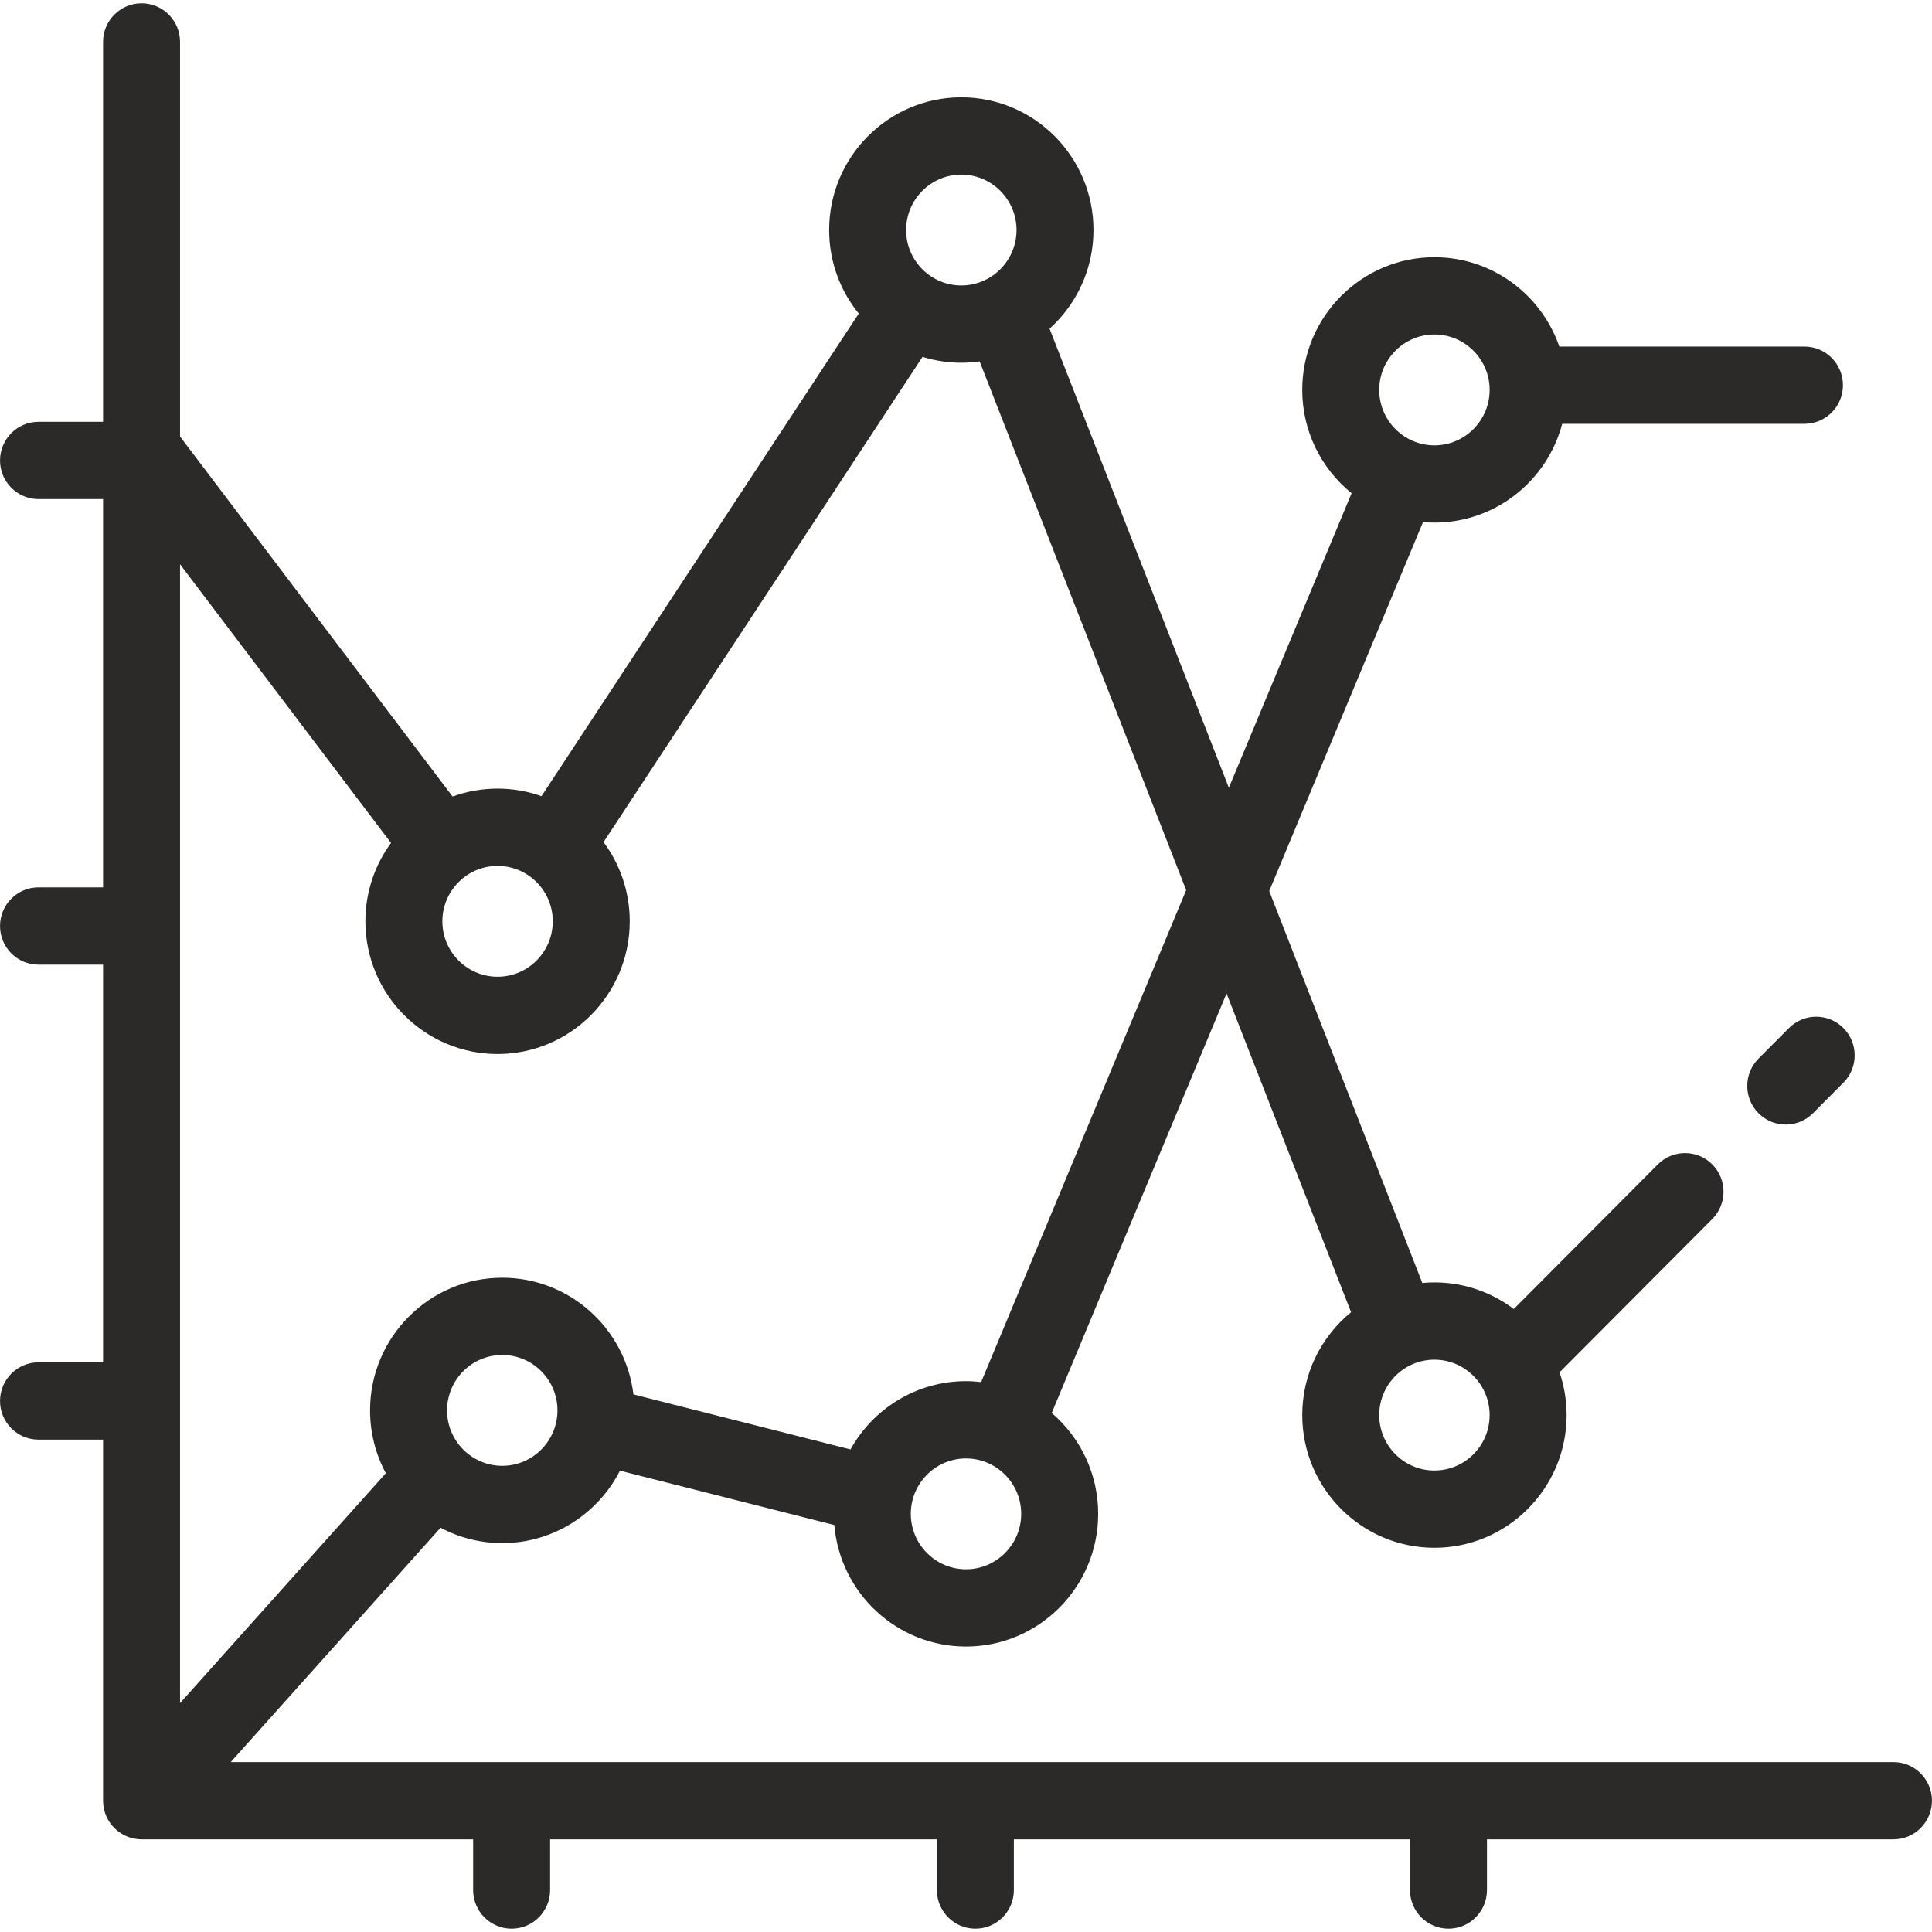 <?xml version="1.0" encoding="UTF-8"?>
<!DOCTYPE svg PUBLIC "-//W3C//DTD SVG 1.1//EN" "http://www.w3.org/Graphics/SVG/1.1/DTD/svg11.dtd">
<!-- Creator: CorelDRAW 2018 (64-Bit) -->
<svg xmlns="http://www.w3.org/2000/svg" xml:space="preserve" width="14.817mm" height="14.817mm" version="1.1" style="shape-rendering:geometricPrecision; text-rendering:geometricPrecision; image-rendering:optimizeQuality; fill-rule:evenodd; clip-rule:evenodd"
viewBox="0 0 1481.7 1481.7"
 xmlns:xlink="http://www.w3.org/1999/xlink">
 <defs>
  <style type="text/css">
   <![CDATA[
    .fil0 {fill:#2B2A29;fill-rule:nonzero}
   ]]>
  </style>
 </defs>
 <g id="Layer_x0020_1">
  <g id="_1-1-1-Сryptoguys-Landing">
   <g id="Services">
    <g id="_10">
     <g>
      <g id="line-graph">
       <g id="Shape">
        <path class="fil0" d="M1452.17 1351.39l-1275.21 0 160.92 -179.75c14.13,7.52 30.23,11.8 47.31,11.8 39.32,0 73.45,-22.61 90.26,-55.54l164.42 41.69c4.35,52.11 47.96,93.19 100.98,93.19 55.9,0 101.37,-45.65 101.37,-101.76 0,-30.94 -13.85,-58.69 -35.63,-77.37l134.09 -321.73 95.49 244.46c-22.82,18.68 -37.43,47.1 -37.43,78.9 0,56.11 45.47,101.76 101.36,101.76 55.89,0 101.37,-45.65 101.37,-101.76 0,-11.47 -1.93,-22.48 -5.43,-32.77l117.13 -117.6c11.52,-11.57 11.52,-30.33 0,-41.9 -11.53,-11.57 -30.22,-11.57 -41.74,0l-110.5 110.92c-16.95,-12.81 -38.03,-20.42 -60.84,-20.42 -3.13,0 -6.22,0.16 -9.28,0.45l-117.41 -300.57 117.95 -283c2.88,0.25 5.79,0.41 8.74,0.41 46.94,0 86.51,-32.19 97.99,-75.74l185.82 0c16.3,0 29.51,-13.27 29.51,-29.63 0,-16.36 -13.21,-29.63 -29.51,-29.63l-188.02 0c-13.76,-39.84 -51.48,-68.53 -95.79,-68.53 -55.89,0 -101.36,45.65 -101.36,101.76 0,31.99 14.79,60.56 37.85,79.24l-94.14 225.87 -137.51 -352.05c20.66,-18.64 33.68,-45.66 33.68,-75.69 0,-56.11 -45.47,-101.76 -101.36,-101.76 -55.9,0 -101.36,45.65 -101.36,101.76 0,24.28 8.52,46.59 22.71,64.1l-243.32 370.11c-10.55,-3.74 -21.88,-5.8 -33.68,-5.8 -12.12,0 -23.73,2.15 -34.51,6.08l-209.01 -276.1 0 -302.64c0,-16.36 -13.21,-29.63 -29.51,-29.63 -16.31,0 -29.52,13.27 -29.52,29.63l0 291.36 -49.52 0c-16.3,0 -29.51,13.27 -29.51,29.63 0,16.36 13.21,29.63 29.51,29.63l49.52 0 0 297.79 -49.52 0c-16.3,0 -29.51,13.27 -29.51,29.63 0,16.37 13.21,29.63 29.51,29.63l49.52 0 0 305.01 -49.52 0c-16.3,0 -29.51,13.27 -29.51,29.63 0,16.37 13.21,29.63 29.51,29.63l49.52 0 0 276.93c0,16.37 13.21,29.63 29.52,29.63l254.29 0 0 38.9c0,16.36 13.21,29.63 29.51,29.63 16.31,0 29.52,-13.27 29.52,-29.63l0 -38.9 296.63 0 0 38.9c0,16.36 13.21,29.63 29.51,29.63 16.3,0 29.52,-13.27 29.52,-29.63l0 -38.9 303.81 0 0 38.9c0,16.36 13.21,29.63 29.51,29.63 16.3,0 29.52,-13.27 29.52,-29.63l0 -38.9 311.77 0c16.3,0 29.51,-13.26 29.51,-29.63 0,-16.36 -13.2,-29.63 -29.5,-29.63zm-352.07 -308.61c23.34,0 42.34,19.07 42.34,42.5 0,23.43 -18.99,42.5 -42.34,42.5 -23.34,0 -42.33,-19.06 -42.33,-42.5 0,-23.43 18.99,-42.5 42.33,-42.5zm0 -786.24c23.35,0 42.34,19.07 42.34,42.5 0,23.44 -19,42.51 -42.34,42.51 -23.34,0 -42.34,-19.07 -42.34,-42.51 0,-23.43 19,-42.5 42.34,-42.5zm-714.91 867.63c-23.34,0 -42.33,-19.06 -42.33,-42.5 0,-23.43 18.99,-42.5 42.33,-42.5 23.34,0 42.34,19.07 42.34,42.5 -0.01,23.44 -19,42.5 -42.34,42.5zm355.66 79.35c-23.34,0 -42.33,-19.07 -42.33,-42.5 0,-23.44 18.99,-42.5 42.33,-42.5 23.34,0 42.33,19.06 42.33,42.5 0,23.43 -18.99,42.5 -42.33,42.5zm-3.59 -1069.6c23.34,0 42.34,19.06 42.34,42.5 0,23.44 -19,42.5 -42.34,42.5 -23.35,0 -42.34,-19.06 -42.34,-42.5 0,-23.44 18.99,-42.5 42.34,-42.5zm-355.66 530.17c23.34,0 42.33,19.06 42.33,42.5 0,23.44 -18.99,42.5 -42.33,42.5 -23.35,0 -42.34,-19.06 -42.34,-42.5 0,-23.43 19,-42.5 42.34,-42.5zm-243.52 -231.35l161.8 213.73c-12.34,16.86 -19.65,37.64 -19.65,60.12 0,56.11 45.48,101.76 101.37,101.76 55.89,0 101.36,-45.65 101.36,-101.76 0,-22.76 -7.47,-43.79 -20.09,-60.76l244.64 -372.13c9.41,2.91 19.4,4.48 29.75,4.48 4.77,0 9.46,-0.36 14.07,-1l158.39 405.49 -157.24 377.28c-3.82,-0.44 -7.7,-0.7 -11.63,-0.7 -38.04,0 -71.24,21.16 -88.58,52.36l-166.48 -42.21c-6.06,-50.34 -48.85,-89.49 -100.6,-89.49 -55.9,0 -101.37,45.65 -101.37,101.76 0,17.42 4.39,33.82 12.1,48.17l-157.84 176.32 0 -873.42z"/>
        <path class="fil0" d="M1413.76 788.42c-11.53,-11.57 -30.21,-11.57 -41.74,0l-23.35 23.45c-11.53,11.57 -11.53,30.33 0,41.91 5.76,5.78 13.31,8.67 20.87,8.67 7.55,0 15.11,-2.89 20.87,-8.67l23.35 -23.45c11.52,-11.57 11.52,-30.33 0,-41.91z"/>
       </g>
      </g>
     </g>
    </g>
   </g>
  </g>
 </g>
</svg>
